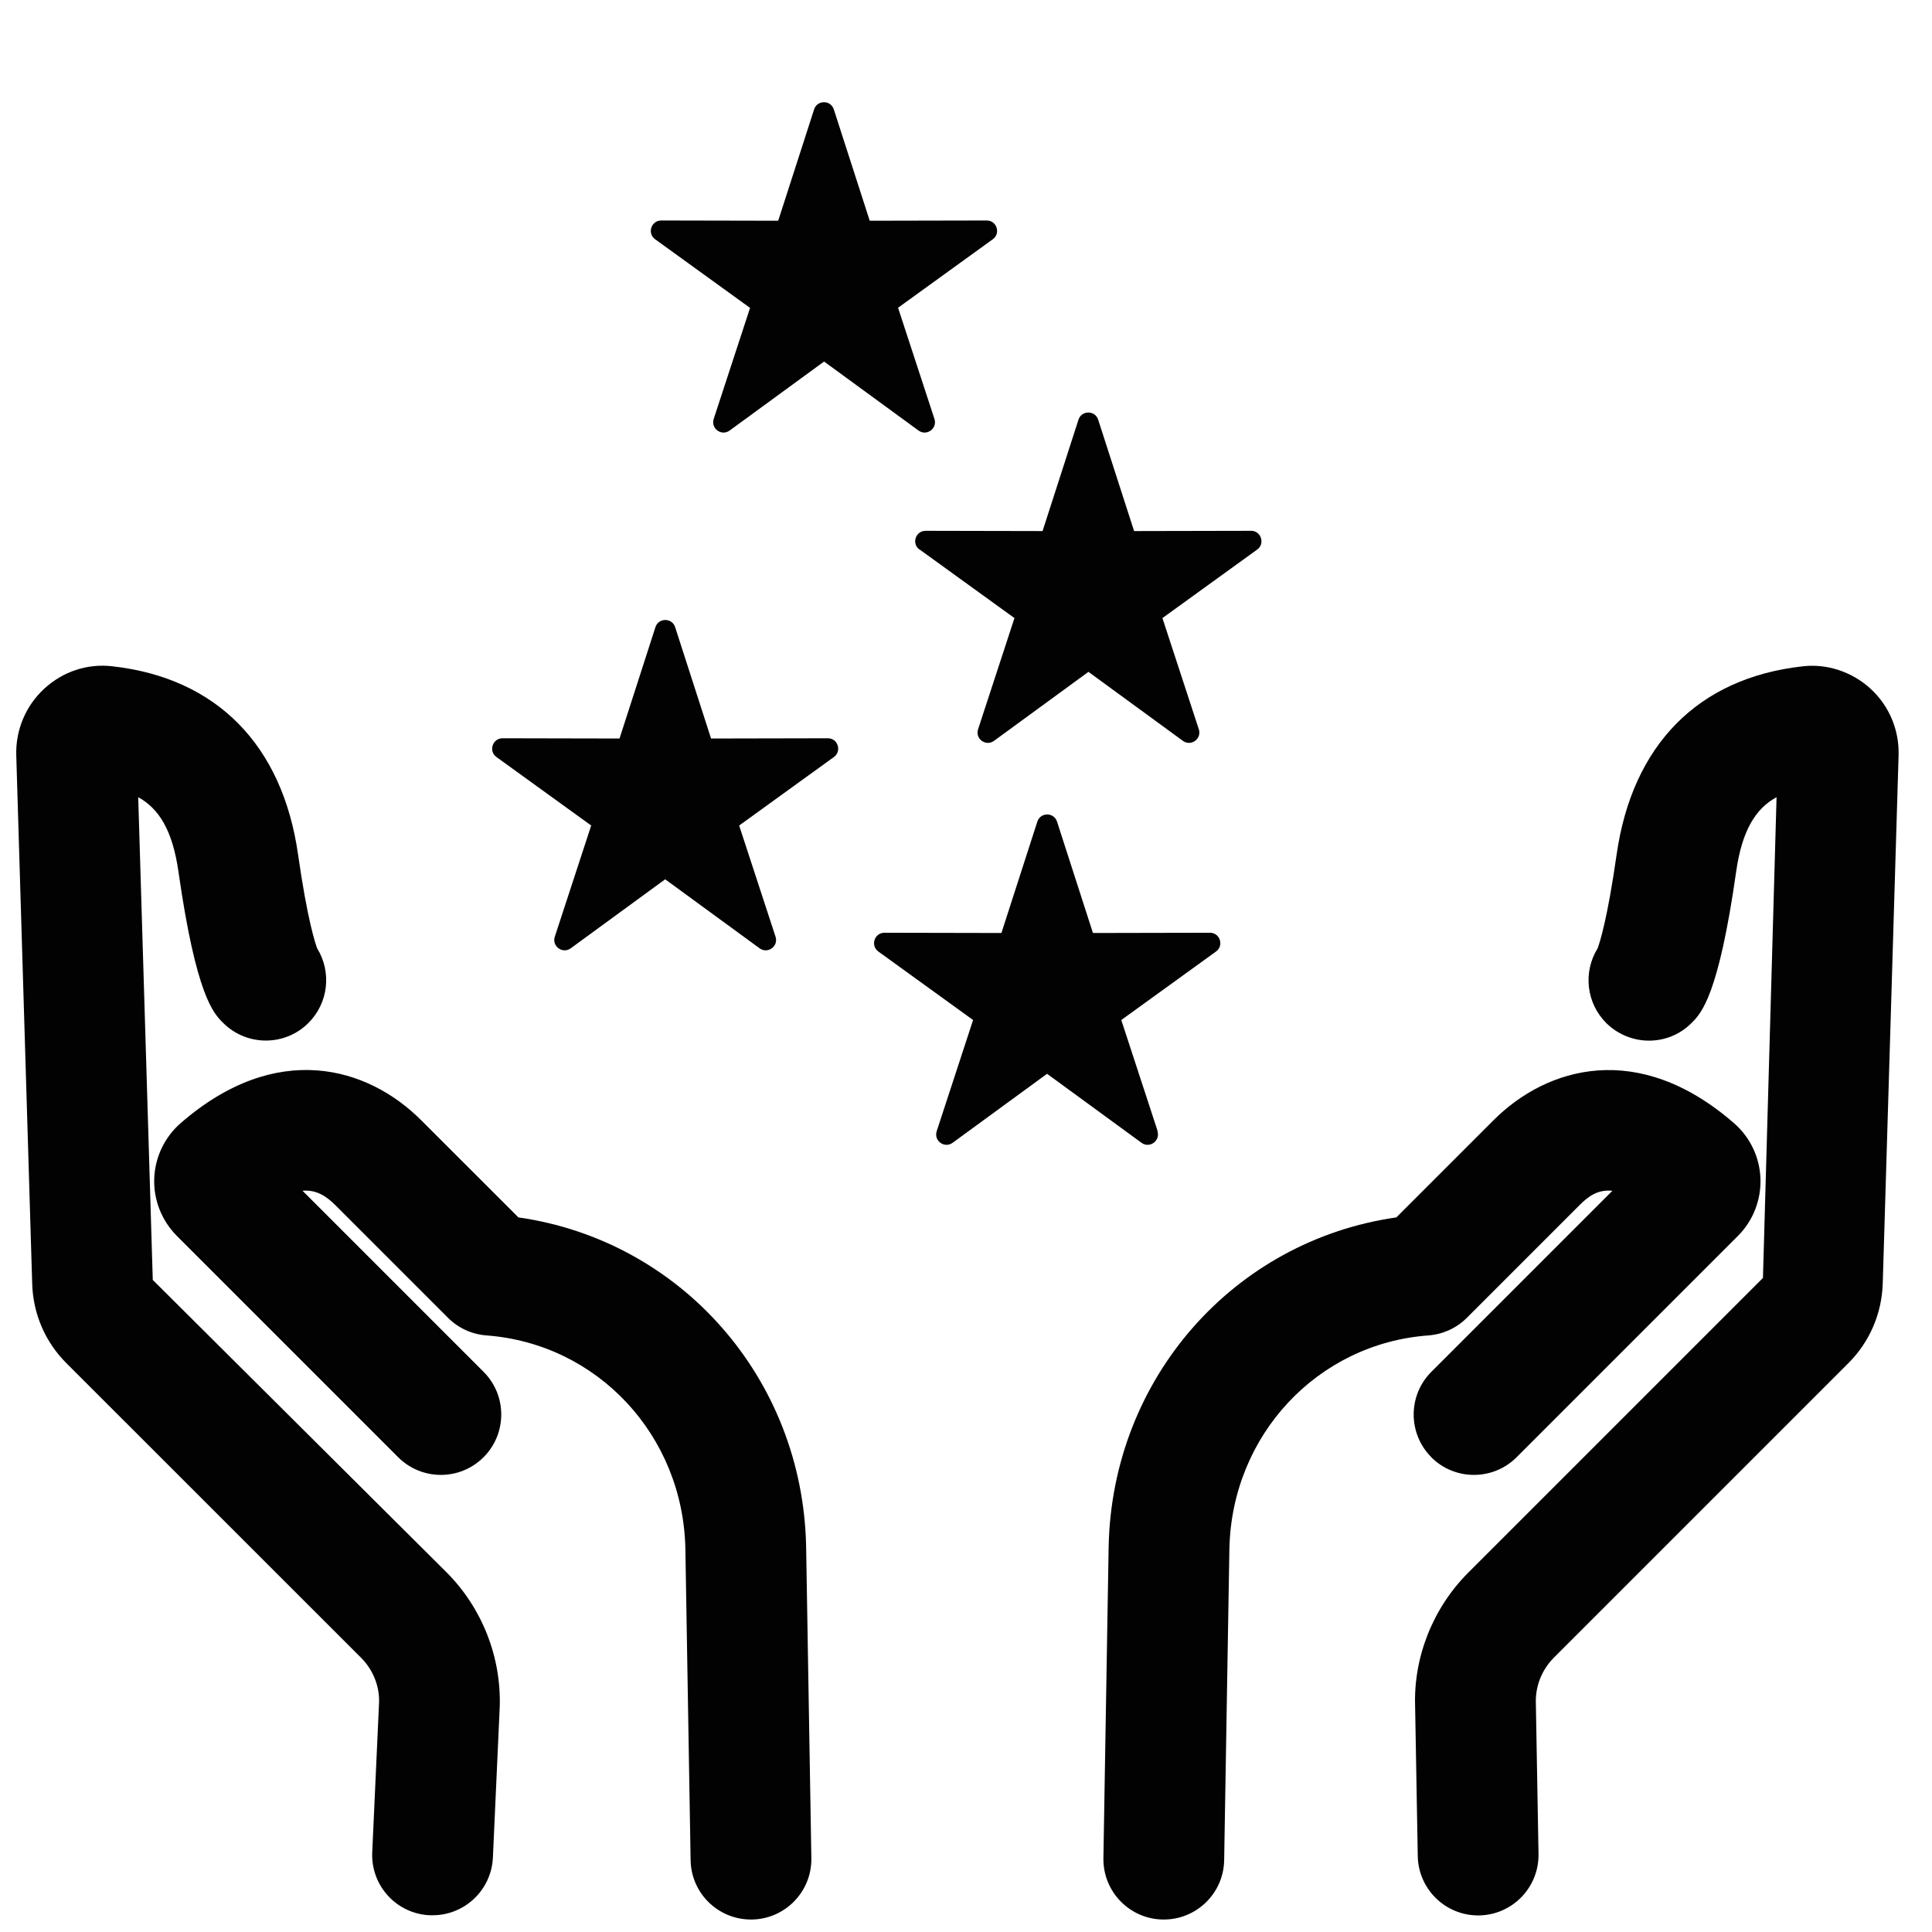 <?xml version="1.0" encoding="UTF-8"?>
<svg id="Layer_1" data-name="Layer 1" xmlns="http://www.w3.org/2000/svg" version="1.1" viewBox="0 0 24 24">
  <defs>
    <style>
      .cls-1 {
        fill: #020202;
        stroke-width: 0px;
      }
    </style>
  </defs>
  <path class="cls-1" d="M23.237,8.556c-.229-.211-.546-.316-.849-.278-1.293.145-2.111.975-2.306,2.339-.115.806-.21,1.096-.237,1.166-.18.291-.142.677.111.928.296.29.771.289,1.061-.007.116-.117.331-.334.55-1.875.074-.521.247-.788.502-.926l-.169,5.972-3.66,3.66c-.44.44-.681,1.049-.661,1.659l.033,1.864c.008.409.342.736.75.736h.014c.414-.008.743-.35.736-.764l-.033-1.875c-.007-.208.074-.412.222-.561l3.66-3.66c.263-.263.414-.612.427-.985l.197-6.568c.009-.312-.117-.613-.348-.825Z"/>
  <path class="cls-1" d="M17.779,18.102c.293.293.768.293,1.061,0l2.753-2.753c.186-.188.286-.446.276-.711-.01-.263-.129-.512-.327-.684-1.191-1.038-2.327-.7-2.989-.038l-1.207,1.207c-2.016.288-3.532,1.997-3.574,4.091l-.065,3.868c-.007.414.323.756.737.763h.013c.408,0,.743-.327.75-.737l.065-3.866c.028-1.411,1.092-2.552,2.473-2.653.18-.014.349-.091.476-.218l1.394-1.394c.109-.109.224-.203.415-.185l-2.249,2.249c-.293.293-.293.768,0,1.061Z"/>
  <path class="cls-1" d="M1.898,15.904l-.181-6.001c.254.14.426.406.5.926.22,1.541.436,1.759.552,1.875.292.294.767.297,1.061.005.253-.251.29-.637.11-.928-.026-.07-.122-.36-.237-1.164-.194-1.364-1.013-2.195-2.306-2.34-.314-.037-.619.067-.848.279-.23.212-.356.513-.347.826l.198,6.567c.011.372.162.723.425.985l3.661,3.66c.148.147.229.353.223.551l-.085,1.864c-.019.414.301.765.715.783.012,0,.023,0,.035,0,.398,0,.73-.313.749-.716l.085-1.876c.019-.621-.222-1.229-.661-1.668l-3.647-3.63Z"/>
  <path class="cls-1" d="M6.44,15.123l-1.208-1.207c-.663-.664-1.797-1-2.989.037-.198.173-.318.423-.327.687-.01.264.092.522.28.712l2.75,2.75c.293.293.768.293,1.061,0s.293-.768,0-1.061l-2.249-2.249c.177-.016.304.074.414.185l1.394,1.394c.127.127.296.204.475.218,1.382.102,2.445,1.242,2.473,2.651l.065,3.868c.007.41.341.737.75.737h.013c.414-.007.744-.349.737-.763l-.065-3.87c-.042-2.092-1.558-3.801-3.574-4.089Z"/>
  <path class="cls-1" d="M10.286,9.171l-1.453.003-.446-1.383c-.038-.119-.207-.119-.245,0l-.446,1.383-1.453-.003c-.125,0-.177.16-.076.233l1.177.851-.452,1.381c-.039.119.097.218.198.144l1.173-.857,1.173.857c.101.074.237-.025.198-.144l-.452-1.381,1.177-.851c.101-.073.049-.234-.076-.233Z"/>
  <path class="cls-1" d="M14.381,14.052l-.452-1.381,1.177-.851c.101-.073.049-.234-.076-.233l-1.453.003-.446-1.383c-.038-.119-.207-.119-.245,0l-.446,1.383-1.453-.003c-.125,0-.177.16-.076.233l1.177.851-.452,1.381c-.039.119.097.218.198.144l1.173-.857,1.173.857c.101.074.237-.025.198-.144Z"/>
  <path class="cls-1" d="M11.425,6.827l1.177.851-.452,1.381c-.039.119.097.218.198.144l1.173-.857,1.173.857c.101.074.237-.025.198-.144l-.452-1.381,1.177-.851c.101-.073.049-.234-.076-.233l-1.453.003-.446-1.383c-.038-.119-.207-.119-.245,0l-.446,1.383-1.453-.003c-.125,0-.177.16-.076.233Z"/>
  <path class="cls-1" d="M9.318,3.823l-.452,1.381c-.039.119.097.218.198.144l1.173-.857,1.173.857c.101.074.237-.025.198-.144l-.452-1.381,1.177-.851c.101-.073.049-.234-.076-.233l-1.453.003-.446-1.383c-.038-.119-.207-.119-.245,0l-.446,1.383-1.453-.003c-.125,0-.177.16-.076.233l1.177.851Z"/>
</svg>